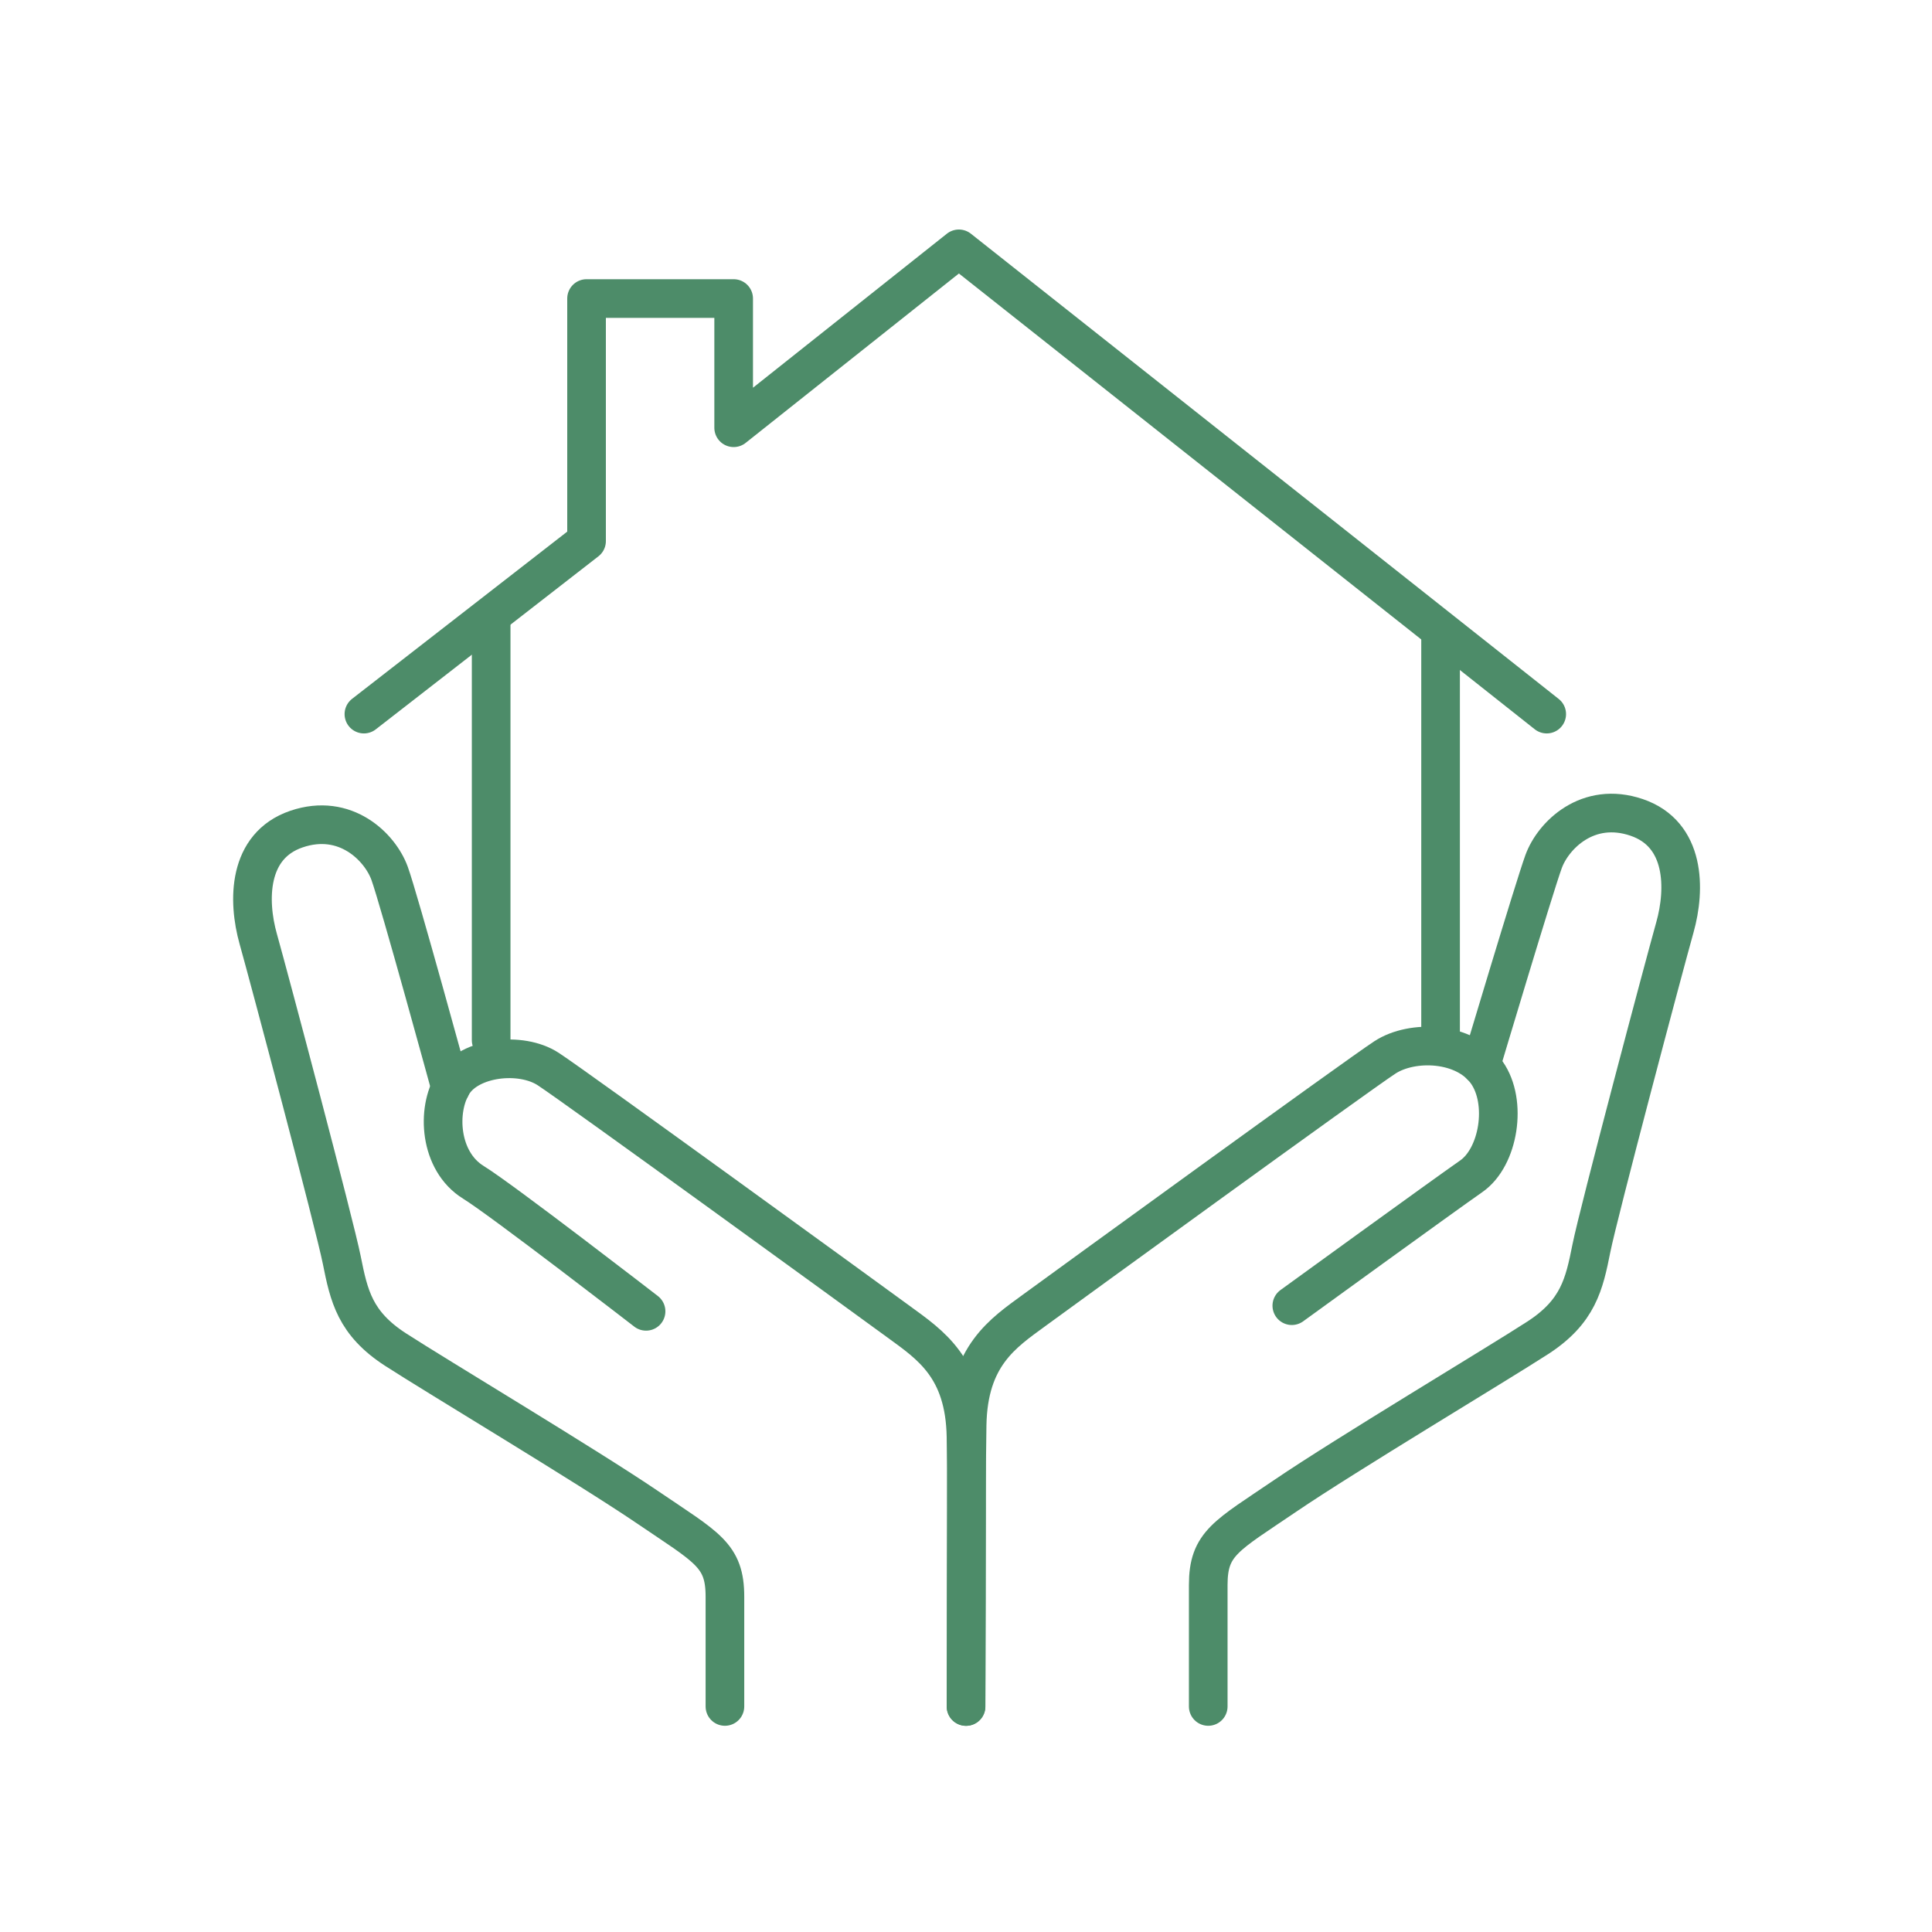 <?xml version="1.0" encoding="UTF-8"?>
<svg xmlns="http://www.w3.org/2000/svg" id="Ebene_1" viewBox="0 0 500 500">
  <defs>
    <style>.cls-1{fill:none;stroke:#4d8c69;stroke-linecap:round;stroke-linejoin:round;stroke-width:10px;}</style>
  </defs>
  <path class="cls-1" d="M187.61,441.63v-28.42c0-10.81-4.63-12.67-20.08-23.17-15.45-10.5-54.68-33.98-65.18-40.78-10.5-6.8-12.05-13.9-13.9-23.17-1.85-9.27-18.84-73.22-21.62-83.1s-2.78-24.1,9.89-28.42c12.67-4.32,21.62,4.63,24.1,11.43,2.47,6.8,15.8,55.55,15.8,55.55"></path>
  <path class="cls-1" d="M167.2,339.37s-37.31-28.84-44.68-33.38c-8.88-5.47-9.6-18.8-5.27-25.6,4.32-6.8,17.53-8.35,24.63-3.72,7.11,4.63,82.79,59.62,90.82,65.49,8.03,5.87,16.99,11.74,17.3,29.66.31,17.92,0,69.82,0,69.82"></path>
  <path class="cls-1" d="M312.69,441.63s0-20.62,0-31.44,4.63-12.67,20.08-23.17c15.45-10.5,54.68-33.98,65.18-40.78,10.5-6.8,12.05-13.9,13.9-23.17,1.85-9.27,18.84-73.22,21.62-83.1,2.78-9.89,2.78-24.1-9.89-28.42-12.67-4.32-21.62,4.63-24.1,11.43s-16.22,52.8-16.22,52.8"></path>
  <path class="cls-1" d="M334.32,337.91s39.34-28.55,46.44-33.49c7.11-4.94,9.44-19.17,4.01-26.87-5.66-8.01-19.25-8.53-26.36-3.89s-82.79,59.62-90.82,65.49-16.99,11.74-17.3,29.66c-.31,17.92-.27,72.83-.27,72.83"></path>
  <line class="cls-1" x1="127.11" y1="269.2" x2="127.11" y2="159.58"></line>
  <line class="cls-1" x1="372.82" y1="267.92" x2="372.82" y2="165.15"></line>
  <polyline class="cls-1" points="94.18 184.81 151.8 140.03 151.8 77.26 189.87 77.26 189.87 110.7 248.16 64.4 400.29 184.81"></polyline>
</svg>
